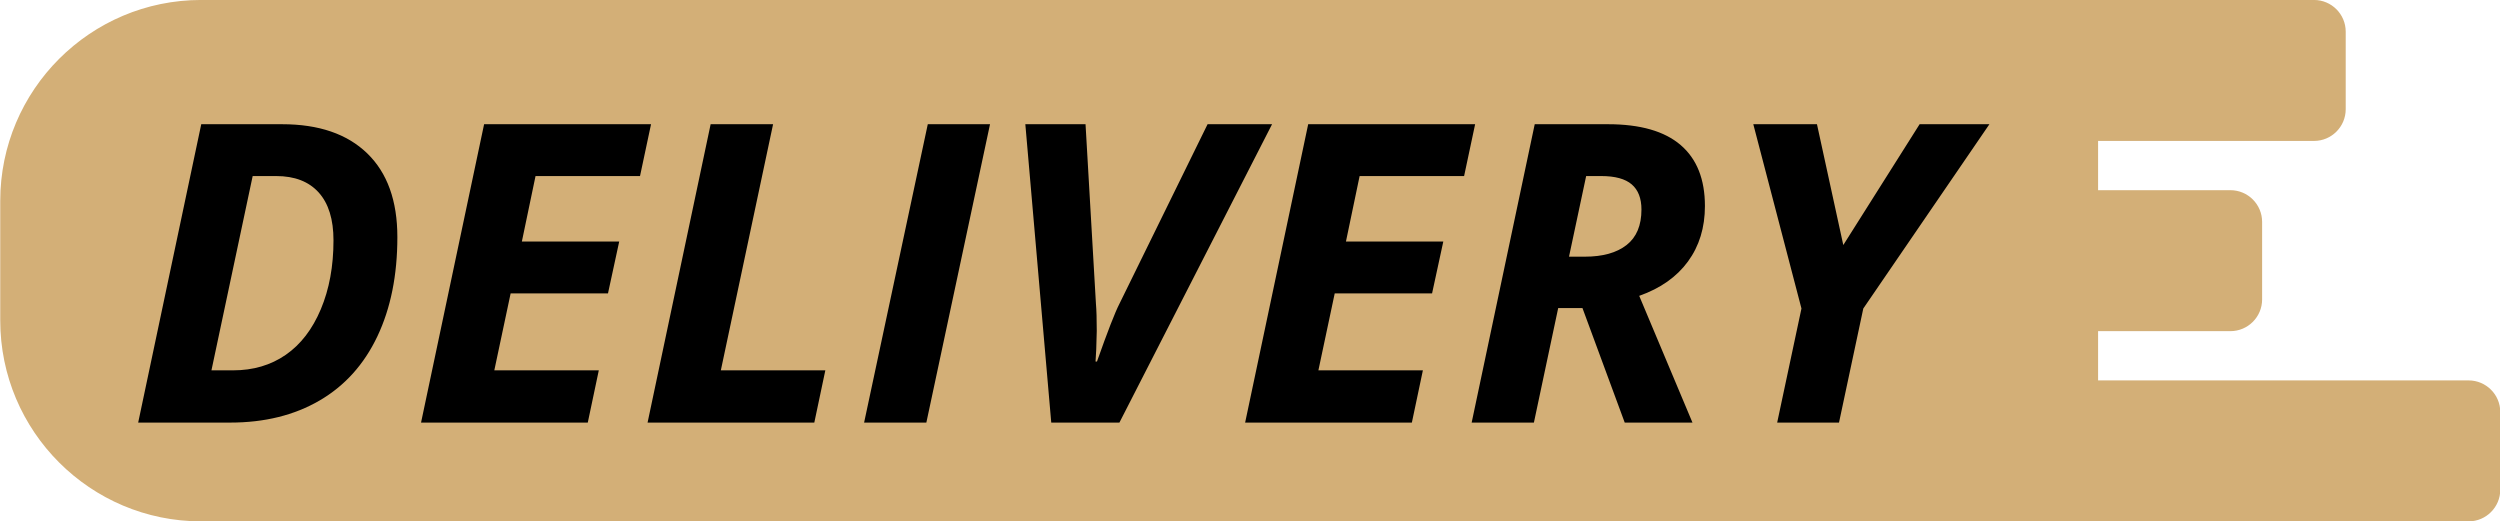 <?xml version="1.0" encoding="UTF-8" standalone="no"?><svg xmlns="http://www.w3.org/2000/svg" xmlns:xlink="http://www.w3.org/1999/xlink" fill="#000000" height="99.2" preserveAspectRatio="xMidYMid meet" style="isolation:isolate" version="1" viewBox="12.1 200.4 475.7 99.2" width="475.7" zoomAndPan="magnify"><defs><clipPath id="a"><path d="M0 0H500V500H0z"/></clipPath></defs><g clip-path="url(#a)"><g><g id="change1_1"><path d="M 411.324 272.783 L 411.324 263.412 L 436.501 263.412 C 439.832 263.412 442.536 260.707 442.536 257.376 L 442.536 242.624 C 442.536 239.293 439.832 236.588 436.501 236.588 L 411.324 236.588 L 411.324 227.217 L 452.407 227.217 C 455.738 227.217 458.442 224.513 458.442 221.182 L 458.442 206.429 C 458.442 203.098 455.738 200.393 452.407 200.393 L 355.842 200.393 L 355.842 200.393 L 50.381 200.393 C 29.279 200.393 12.146 217.526 12.146 238.629 L 12.146 261.371 C 12.146 282.474 29.279 299.607 50.381 299.607 L 315.512 299.607 L 411.324 299.607 L 411.324 299.607 L 481.819 299.607 C 485.15 299.607 487.854 296.902 487.854 293.571 L 487.854 278.818 C 487.854 275.487 485.15 272.783 481.819 272.783 L 411.324 272.783 Z" fill="#d3af77"/></g><g id="change2_1"><path d="M 87.711 245.511 L 87.711 245.511 L 87.711 245.511 Q 87.711 256.384 83.906 264.403 L 83.906 264.403 L 83.906 264.403 Q 80.1 272.422 72.896 276.616 L 72.896 276.616 L 72.896 276.616 Q 65.693 280.81 55.907 280.81 L 55.907 280.81 L 38.393 280.81 L 50.393 224.036 L 65.771 224.036 L 65.771 224.036 Q 76.255 224.036 81.983 229.59 L 81.983 229.59 L 81.983 229.59 Q 87.711 235.143 87.711 245.511 Z M 52.334 270.869 L 56.451 270.869 L 56.451 270.869 Q 62.198 270.869 66.47 267.918 L 66.47 267.918 L 66.47 267.918 Q 70.741 264.966 73.149 259.238 L 73.149 259.238 L 73.149 259.238 Q 75.556 253.511 75.556 246.132 L 75.556 246.132 L 75.556 246.132 Q 75.556 240.152 72.741 237.026 L 72.741 237.026 L 72.741 237.026 Q 69.926 233.9 64.644 233.9 L 64.644 233.9 L 60.179 233.9 L 52.334 270.869 Z M 126.039 270.869 L 123.942 280.81 L 92.216 280.81 L 104.215 224.036 L 135.98 224.036 L 133.883 233.9 L 114.001 233.9 L 111.399 246.365 L 129.922 246.365 L 127.787 256.229 L 109.263 256.229 L 106.157 270.869 L 126.039 270.869 Z M 167.047 280.81 L 135.32 280.81 L 147.32 224.036 L 159.202 224.036 L 149.261 270.869 L 169.144 270.869 L 167.047 280.81 Z M 188.366 280.81 L 176.522 280.81 L 188.638 224.036 L 200.482 224.036 L 188.366 280.81 Z M 220.558 269.199 L 220.83 269.199 L 220.83 269.199 Q 223.859 260.617 225.102 258.209 L 225.102 258.209 L 241.878 224.036 L 254.149 224.036 L 225.102 280.81 L 212.132 280.81 L 207.2 224.036 L 218.656 224.036 L 220.636 258.209 L 220.636 258.209 Q 220.791 259.957 220.791 263.374 L 220.791 263.374 L 220.791 263.374 Q 220.714 267.374 220.558 269.199 L 220.558 269.199 Z M 282.846 270.869 L 280.749 280.81 L 249.023 280.81 L 261.022 224.036 L 292.787 224.036 L 290.69 233.9 L 270.808 233.9 L 268.206 246.365 L 286.73 246.365 L 284.594 256.229 L 266.07 256.229 L 262.964 270.869 L 282.846 270.869 Z M 313.913 233.9 L 310.651 249.239 L 313.68 249.239 L 313.68 249.239 Q 318.767 249.239 321.601 247.026 L 321.601 247.026 L 321.601 247.026 Q 324.436 244.812 324.436 240.269 L 324.436 240.269 L 324.436 240.269 Q 324.436 237.084 322.592 235.492 L 322.592 235.492 L 322.592 235.492 Q 320.747 233.9 316.786 233.9 L 316.786 233.9 L 313.913 233.9 Z M 313.214 259.025 L 308.592 259.025 L 303.971 280.81 L 292.127 280.81 L 304.127 224.036 L 318.068 224.036 L 318.068 224.036 Q 327.271 224.036 331.892 227.997 L 331.892 227.997 L 331.892 227.997 Q 336.513 231.958 336.513 239.608 L 336.513 239.608 L 336.513 239.608 Q 336.513 245.744 333.29 250.152 L 333.29 250.152 L 333.29 250.152 Q 330.067 254.559 324.009 256.695 L 324.009 256.695 L 334.144 280.81 L 321.252 280.81 L 313.214 259.025 Z M 357.832 224.036 L 362.842 247.026 L 377.365 224.036 L 390.646 224.036 L 366.648 259.103 L 362.026 280.81 L 350.26 280.81 L 354.881 259.103 L 345.717 224.036 L 357.832 224.036 Z" fill="#000000"/></g></g></g></svg>